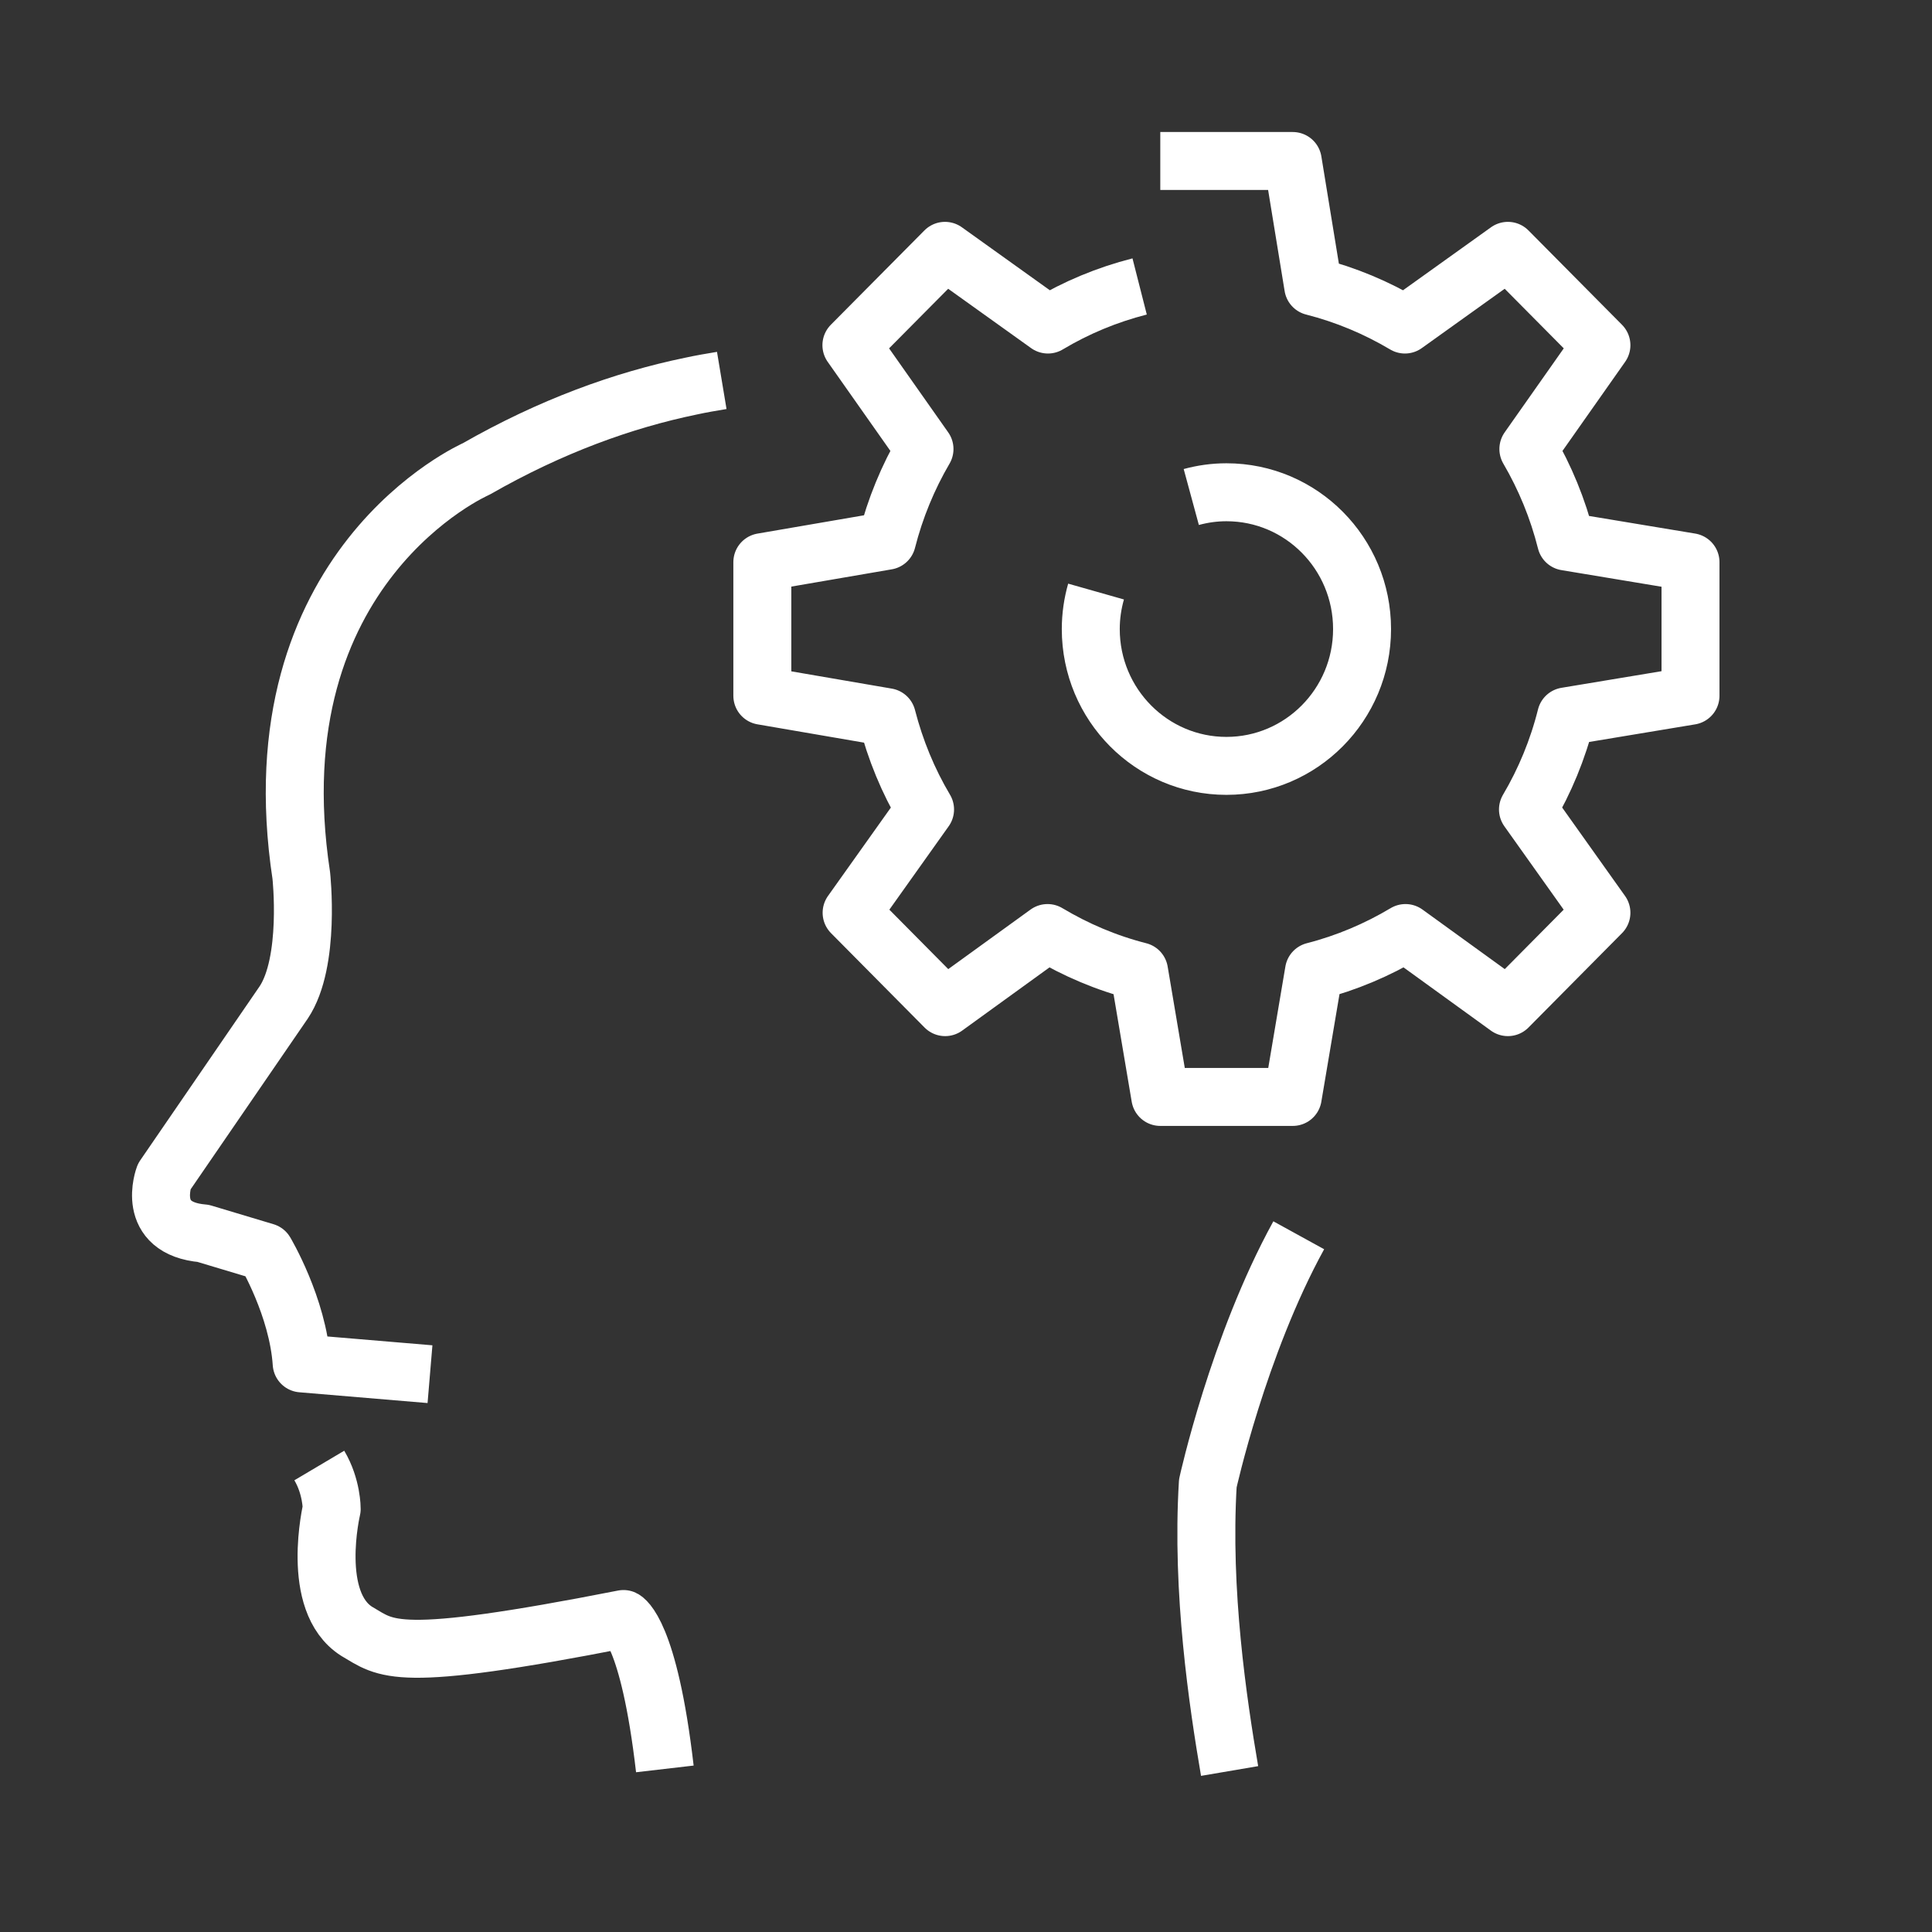 <?xml version="1.0" encoding="UTF-8"?> <svg xmlns="http://www.w3.org/2000/svg" width="48" height="48" viewBox="0 0 48 48" fill="none"><rect x="0" y="0" width="48" height="48" fill="#333333" stroke="none"/><path d="M28.827 4H32.118L32.627 7.117C33.439 7.324 34.2 7.644 34.905 8.063L37.463 6.232L39.787 8.576L37.972 11.156C38.387 11.867 38.704 12.635 38.91 13.454L42 13.967V17.286L38.91 17.799C38.704 18.623 38.382 19.4 37.962 20.111L39.787 22.677L37.463 25.022L34.919 23.181C34.218 23.6 33.453 23.925 32.645 24.132L32.118 27.253H28.827L28.3 24.132C27.487 23.925 26.727 23.6 26.026 23.181L23.482 25.022L21.158 22.677L22.983 20.111C22.563 19.405 22.245 18.633 22.035 17.818L18.94 17.286V13.967L22.035 13.435C22.241 12.625 22.558 11.858 22.969 11.156L21.153 8.576L23.478 6.232L26.036 8.063C26.736 7.644 27.501 7.324 28.314 7.117M27.231 14.697C27.147 14.993 27.1 15.304 27.1 15.629C27.1 17.508 28.612 19.028 30.47 19.028C32.328 19.028 33.84 17.508 33.84 15.629C33.84 13.751 32.333 12.23 30.47 12.23C30.167 12.23 29.877 12.272 29.597 12.348M7.933 36.41C8.246 36.938 8.241 37.489 8.241 37.489C8.241 37.489 7.695 39.791 8.862 40.53C9.619 40.968 9.763 41.349 15.491 40.224C15.491 40.224 16.121 40.525 16.518 43.948M32.267 30.69C30.76 33.43 30.008 36.853 30.008 36.853C29.845 39.541 30.26 42.305 30.549 44M17.932 9.452C17.68 9.494 17.423 9.537 17.167 9.593C15.477 9.942 13.684 10.591 11.831 11.651C11.831 11.651 6.318 14.056 7.485 21.75C7.485 21.75 7.723 23.901 7.046 24.909L4.078 29.235C4.078 29.235 3.592 30.521 5.049 30.643L6.589 31.105C6.589 31.105 7.401 32.465 7.495 33.873L10.683 34.141" stroke="white" stroke-width="1.44" stroke-linejoin="round"></path></svg> 